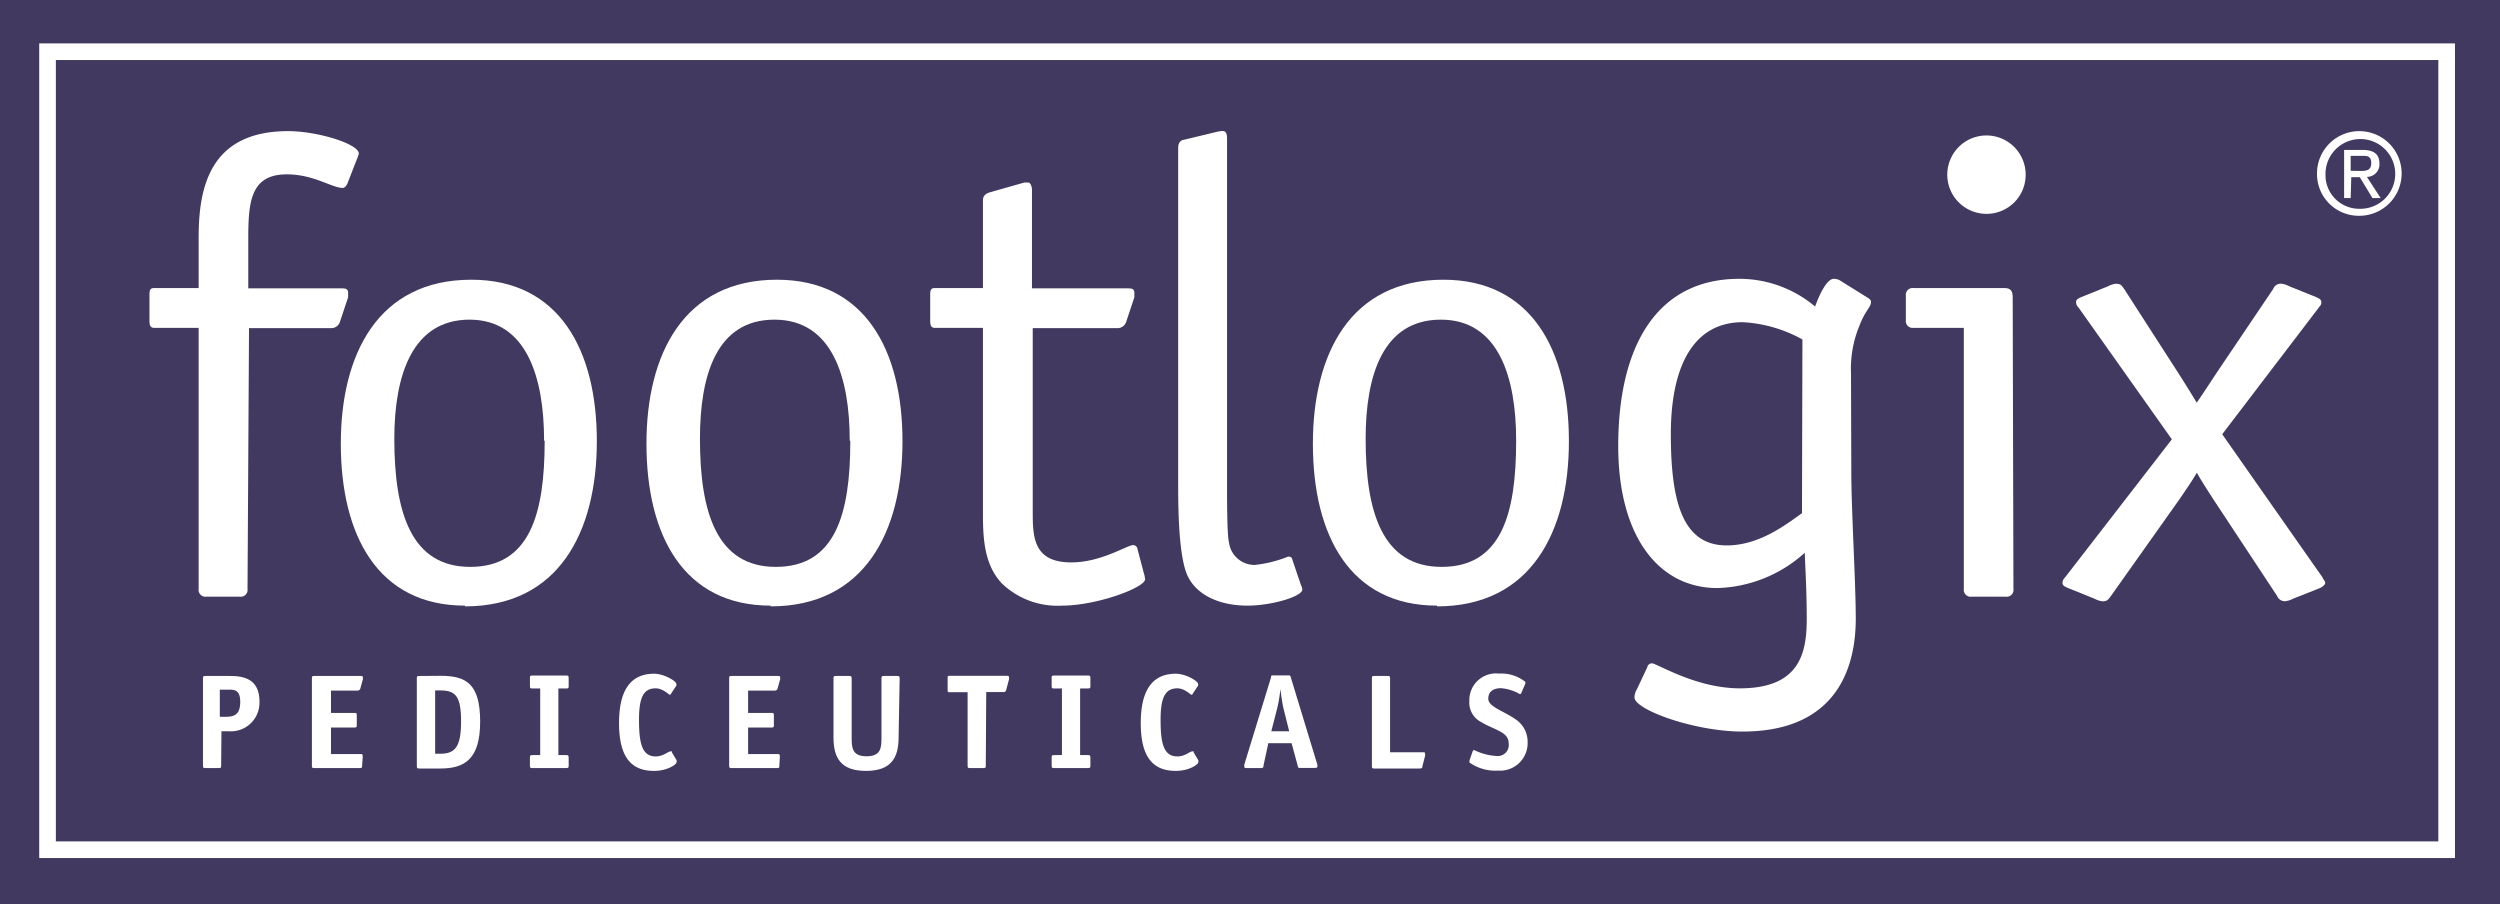 <svg xmlns="http://www.w3.org/2000/svg" viewBox="0 0 167.76 60.69"><title>Footlogix logo - Brandlogos.net</title><rect width="167.76" height="60.69" style="fill:#41395f"/><rect x="3.19" y="3.47" width="160.99" height="53.55" style="fill:none;stroke:#fff;stroke-width:1.116px"/><path d="M430.31,527.17a.46.46,0,0,1-.52.52h-2.24a.46.46,0,0,1-.52-.52V509.65h-3c-.3,0-.3-.3-.3-.52V507.5c0-.3,0-.52.3-.52h3v-3.37c0-3.23.65-7.16,6-7.16,2,0,4.75.86,4.75,1.51a5.67,5.67,0,0,1-.22.6L437,500c-.08.13-.17.26-.3.26-.73,0-1.94-.91-3.75-.91-2.42,0-2.59,1.81-2.59,4.31V507h6.22c.26,0,.48,0,.48.3,0,.09,0,.17,0,.3l-.56,1.68a.61.61,0,0,1-.56.39h-5.53Z" transform="translate(-413.7 -487.65)" style="fill:#fff"/><path d="M444.9,528.29c-5.83,0-8.33-4.7-8.33-10.87,0-6,2.5-11,8.76-11,5.91,0,8.42,4.74,8.42,10.83s-2.55,11.09-8.85,11.09m5.31-11.13c0-4.23-1.17-8.11-5-8.11s-5.05,3.71-5.05,8c0,4.92,1.12,8.59,5.09,8.59s5-3.49,5-8.45" transform="translate(-413.7 -487.65)" style="fill:#fff"/><path d="M465.41,528.29c-5.83,0-8.33-4.7-8.33-10.87,0-6,2.5-11,8.76-11,5.91,0,8.42,4.74,8.42,10.83s-2.55,11.09-8.85,11.09m5.31-11.13c0-4.23-1.17-8.11-5.05-8.11s-5,3.71-5,8c0,4.92,1.12,8.59,5.09,8.59s5-3.49,5-8.45" transform="translate(-413.7 -487.65)" style="fill:#fff"/><path d="M490.45,526.09a1.93,1.93,0,0,1,.09.43c0,.56-3.24,1.77-5.57,1.77a5.38,5.38,0,0,1-4.06-1.51c-1.25-1.34-1.25-3.28-1.25-4.88V509.65h-3.24c-.3,0-.3-.3-.3-.52V507.5c0-.3,0-.52.3-.52h3.24v-5.91c0-.26.17-.43.48-.52l2.29-.65c.13,0,.22,0,.3,0s.22.22.22.48V507h6.39c.26,0,.48,0,.48.3,0,.09,0,.17,0,.3l-.56,1.68a.61.61,0,0,1-.56.39h-5.7V521.9c0,1.73,0,3.49,2.59,3.49,2,0,3.75-1.16,4.14-1.16a.29.29,0,0,1,.3.26Z" transform="translate(-413.7 -487.65)" style="fill:#fff"/><path d="M501,526.91a.77.77,0,0,1,.09.3c0,.47-2.07,1.08-3.67,1.08-2.11,0-3.54-.86-4.06-2.07-.6-1.42-.6-4.74-.6-6.25V497.57c0-.3.13-.47.3-.52l2.16-.52a2.61,2.61,0,0,1,.52-.09c.3,0,.3.34.3.56v23c0,1.34,0,3.54.13,4.05a1.73,1.73,0,0,0,1.73,1.51,8.43,8.43,0,0,0,2.24-.56c.26,0,.26.13.3.26Z" transform="translate(-413.7 -487.65)" style="fill:#fff"/><path d="M510.13,528.29c-5.83,0-8.33-4.7-8.33-10.87,0-6,2.5-11,8.76-11,5.91,0,8.42,4.74,8.42,10.83s-2.55,11.09-8.85,11.09m5.31-11.13c0-4.23-1.17-8.11-5.05-8.11s-5.05,3.71-5.05,8c0,4.92,1.12,8.59,5.1,8.59s5-3.49,5-8.45" transform="translate(-413.7 -487.65)" style="fill:#fff"/><path d="M537.93,519.36c0,2.42.3,7.46.3,9.79,0,3.93-1.77,7.59-7.6,7.59-3.24,0-7.25-1.47-7.25-2.29a1.06,1.06,0,0,1,.17-.56l.69-1.47a.32.32,0,0,1,.3-.26c.35,0,2.94,1.68,5.91,1.68,4,0,4.49-2.33,4.49-4.66,0-2.16-.13-3.93-.13-4.44a9.1,9.1,0,0,1-5.87,2.37c-3.93,0-6.65-3.45-6.65-9.53,0-6.77,2.63-11.22,8.12-11.22a7.88,7.88,0,0,1,5.09,1.86c.39-1.08.86-1.86,1.25-1.86a.86.86,0,0,1,.39.09l1.94,1.21c.17.13.17.17.17.26,0,.35-.39.56-.78,1.6a7.53,7.53,0,0,0-.56,3.19Zm-3.28-8.93a9.25,9.25,0,0,0-4-1.16c-3.28,0-4.83,2.89-4.83,7.51s.82,7.47,3.75,7.47c2.24,0,4.06-1.47,5.05-2.16Z" transform="translate(-413.7 -487.65)" style="fill:#fff"/><path d="M548.81,527.17a.46.46,0,0,1-.52.52H546a.46.46,0,0,1-.52-.52V509.65h-3.37a.46.46,0,0,1-.52-.52V507.5a.46.46,0,0,1,.52-.52h6.09c.48,0,.56.26.56.65ZM547,502a2.63,2.63,0,1,1,2.63-2.63A2.62,2.62,0,0,1,547,502" transform="translate(-413.7 -487.65)" style="fill:#fff"/><path d="M567.59,527.82a1.5,1.5,0,0,1-.52.17.54.54,0,0,1-.56-.34l-4.27-6.47c-.39-.61-.87-1.34-1.12-1.81-.39.65-.69,1.08-1.16,1.77l-4.62,6.52c-.17.21-.21.34-.56.34a1.46,1.46,0,0,1-.52-.17l-1.81-.73c-.17-.09-.35-.13-.35-.35a.53.53,0,0,1,.17-.35l7.17-9.27-6.26-8.84a.53.53,0,0,1-.17-.35c0-.22.17-.26.34-.35l1.81-.73a1.46,1.46,0,0,1,.52-.17c.35,0,.39.13.56.35l3.58,5.56c.47.73.95,1.51,1.29,2.07.48-.69.95-1.42,1.38-2.07l3.75-5.56a.54.54,0,0,1,.56-.35,1.44,1.44,0,0,1,.52.17l1.81.73c.17.09.34.13.34.35s-.13.26-.17.35l-6.48,8.5,6.74,9.62c0,.08.17.22.17.35s-.17.26-.35.35Z" transform="translate(-413.7 -487.65)" style="fill:#fff"/><path d="M428.54,539c0,.16,0,.19-.19.19h-.84c-.15,0-.19,0-.19-.19V533.2c0-.16,0-.19.19-.19H429c.74,0,2.11,0,2.11,1.71a1.92,1.92,0,0,1-2.07,2h-.48Zm.28-3.25c.54,0,1-.09,1-1s-.48-.82-1-.82h-.37v1.82Z" transform="translate(-413.7 -487.65)" style="fill:#fff"/><path d="M438,539c0,.16,0,.19-.18.19h-3c-.16,0-.19,0-.19-.19V533.2c0-.16,0-.19.19-.19h3c.18,0,.23,0,.23.1a.41.41,0,0,1,0,.13l-.17.61a.19.19,0,0,1-.21.14h-1.76v1.5h1.54c.16,0,.19,0,.19.19v.6c0,.16,0,.19-.19.19h-1.54v1.78h1.94c.16,0,.19,0,.19.19Z" transform="translate(-413.7 -487.65)" style="fill:#fff"/><path d="M443.28,533c1.73,0,2.64.56,2.64,3.08s-1.05,3.14-2.67,3.14h-1.39c-.15,0-.19,0-.19-.19V533.2c0-.16,0-.19.2-.19Zm-.05,5.23c1,0,1.41-.44,1.41-2.17s-.39-2.08-1.41-2.08h-.33v4.25Z" transform="translate(-413.7 -487.65)" style="fill:#fff"/><path d="M451.86,539c0,.16,0,.19-.19.19h-2.22c-.16,0-.19,0-.19-.19v-.49c0-.16,0-.19.19-.19h.5v-4.47h-.5c-.16,0-.19,0-.19-.19v-.49c0-.16,0-.19.19-.19h2.22c.15,0,.19,0,.19.19v.49c0,.16,0,.19-.19.19h-.5v4.47h.5c.15,0,.19,0,.19.19Z" transform="translate(-413.7 -487.65)" style="fill:#fff"/><path d="M459.1,538.66a.3.3,0,0,1,0,.14c0,.15-.62.58-1.51.58-1.59,0-2.35-1-2.35-3.21s.78-3.31,2.35-3.31c.68,0,1.49.5,1.49.67a.2.2,0,0,1,0,.14l-.34.51c0,.06-.07.09-.11.09s-.45-.43-.93-.43c-.78,0-1.12.54-1.12,2.1s.19,2.47,1.12,2.47c.51,0,.83-.34,1-.34s.06,0,.1.09Z" transform="translate(-413.7 -487.65)" style="fill:#fff"/><path d="M466,539c0,.16,0,.19-.18.19h-3c-.15,0-.19,0-.19-.19V533.2c0-.16,0-.19.19-.19h3c.18,0,.23,0,.23.1a.38.38,0,0,1,0,.13l-.17.61a.19.19,0,0,1-.21.14H463.9v1.5h1.54c.16,0,.19,0,.19.19v.6c0,.16,0,.19-.19.19H463.9v1.78h1.94c.16,0,.19,0,.19.19Z" transform="translate(-413.7 -487.65)" style="fill:#fff"/><path d="M474,537.12c0,1.35-.47,2.26-2.19,2.26s-2.18-.91-2.18-2.26V533.2c0-.16,0-.19.19-.19h.84c.15,0,.19,0,.19.19v3.92c0,.65,0,1.28,1,1.28s1-.63,1-1.28V533.2c0-.16,0-.19.19-.19h.84c.15,0,.19,0,.19.19Z" transform="translate(-413.7 -487.65)" style="fill:#fff"/><path d="M479.85,539c0,.16,0,.19-.19.19h-.84c-.15,0-.19,0-.19-.19V534.1h-1.19c-.13,0-.15,0-.15-.16v-.78c0-.13,0-.16.15-.16h3.74c.18,0,.23,0,.23.1a.42.42,0,0,1,0,.13l-.19.72a.18.18,0,0,1-.21.14h-1.13Z" transform="translate(-413.7 -487.65)" style="fill:#fff"/><path d="M486.87,539c0,.16,0,.19-.19.19h-2.22c-.16,0-.19,0-.19-.19v-.49c0-.16,0-.19.19-.19h.5v-4.47h-.5c-.16,0-.19,0-.19-.19v-.49c0-.16,0-.19.19-.19h2.22c.15,0,.19,0,.19.19v.49c0,.16,0,.19-.19.19h-.5v4.47h.5c.15,0,.19,0,.19.19Z" transform="translate(-413.7 -487.65)" style="fill:#fff"/><path d="M494.11,538.66a.28.28,0,0,1,0,.14c0,.15-.62.58-1.51.58-1.59,0-2.35-1-2.35-3.21s.78-3.31,2.35-3.31c.68,0,1.49.5,1.49.67a.19.19,0,0,1,0,.14l-.34.51c0,.06-.07.09-.11.09s-.45-.43-.93-.43c-.78,0-1.13.54-1.13,2.1s.19,2.47,1.13,2.47c.51,0,.83-.34,1-.34s.06,0,.1.09Z" transform="translate(-413.7 -487.65)" style="fill:#fff"/><path d="M498.49,539c0,.16-.05.19-.19.19h-.92c-.12,0-.17,0-.18-.08a.72.72,0,0,1,0-.16l1.79-5.84c0-.12,0-.14.2-.14h.94c.14,0,.15,0,.19.14l1.78,5.85a.88.88,0,0,1,0,.15c0,.05-.09.07-.18.07h-1c-.09,0-.11,0-.15-.19l-.4-1.47h-1.56Zm1.33-3.84c-.08-.35-.15-.89-.2-1.27h0a9.62,9.62,0,0,1-.21,1.27l-.4,1.56h1.2Z" transform="translate(-413.7 -487.65)" style="fill:#fff"/><path d="M509.15,539.06c0,.14-.06.16-.2.16h-3c-.16,0-.19,0-.19-.19V533.2c0-.16,0-.19.19-.19h.84c.15,0,.19,0,.19.19v4.93h2.19c.13,0,.16,0,.16.12a.49.49,0,0,1,0,.12Z" transform="translate(-413.7 -487.65)" style="fill:#fff"/><path d="M515.79,534.14c0,.05-.06.09-.1.09a3,3,0,0,0-1.27-.4c-.42,0-.85.16-.85.71s1.06.82,1.86,1.4a1.8,1.8,0,0,1,.78,1.51,1.85,1.85,0,0,1-2,1.91,3,3,0,0,1-1.9-.54.83.83,0,0,1,0-.15l.21-.6a.12.12,0,0,1,.1-.09,3.88,3.88,0,0,0,1.5.4.74.74,0,0,0,.82-.83c0-.81-.93-.89-1.85-1.45a1.45,1.45,0,0,1-.79-1.4,1.79,1.79,0,0,1,2-1.85,2.58,2.58,0,0,1,1.75.55.3.3,0,0,1,0,.14Z" transform="translate(-413.7 -487.65)" style="fill:#fff"/><path d="M569.18,499.32a2.84,2.84,0,1,1,2.85,2.81,2.8,2.8,0,0,1-2.85-2.81m2.85,2.34a2.34,2.34,0,1,0-2.28-2.34,2.26,2.26,0,0,0,2.28,2.34m-.59-.72H571v-3.23h1.23c.76,0,1.14.28,1.14.92a.84.84,0,0,1-.84.89l.92,1.42h-.55l-.85-1.4h-.57Zm.59-1.82c.42,0,.79,0,.79-.53s-.36-.48-.71-.48h-.67v1Z" transform="translate(-413.7 -487.65)" style="fill:#fff"/></svg>